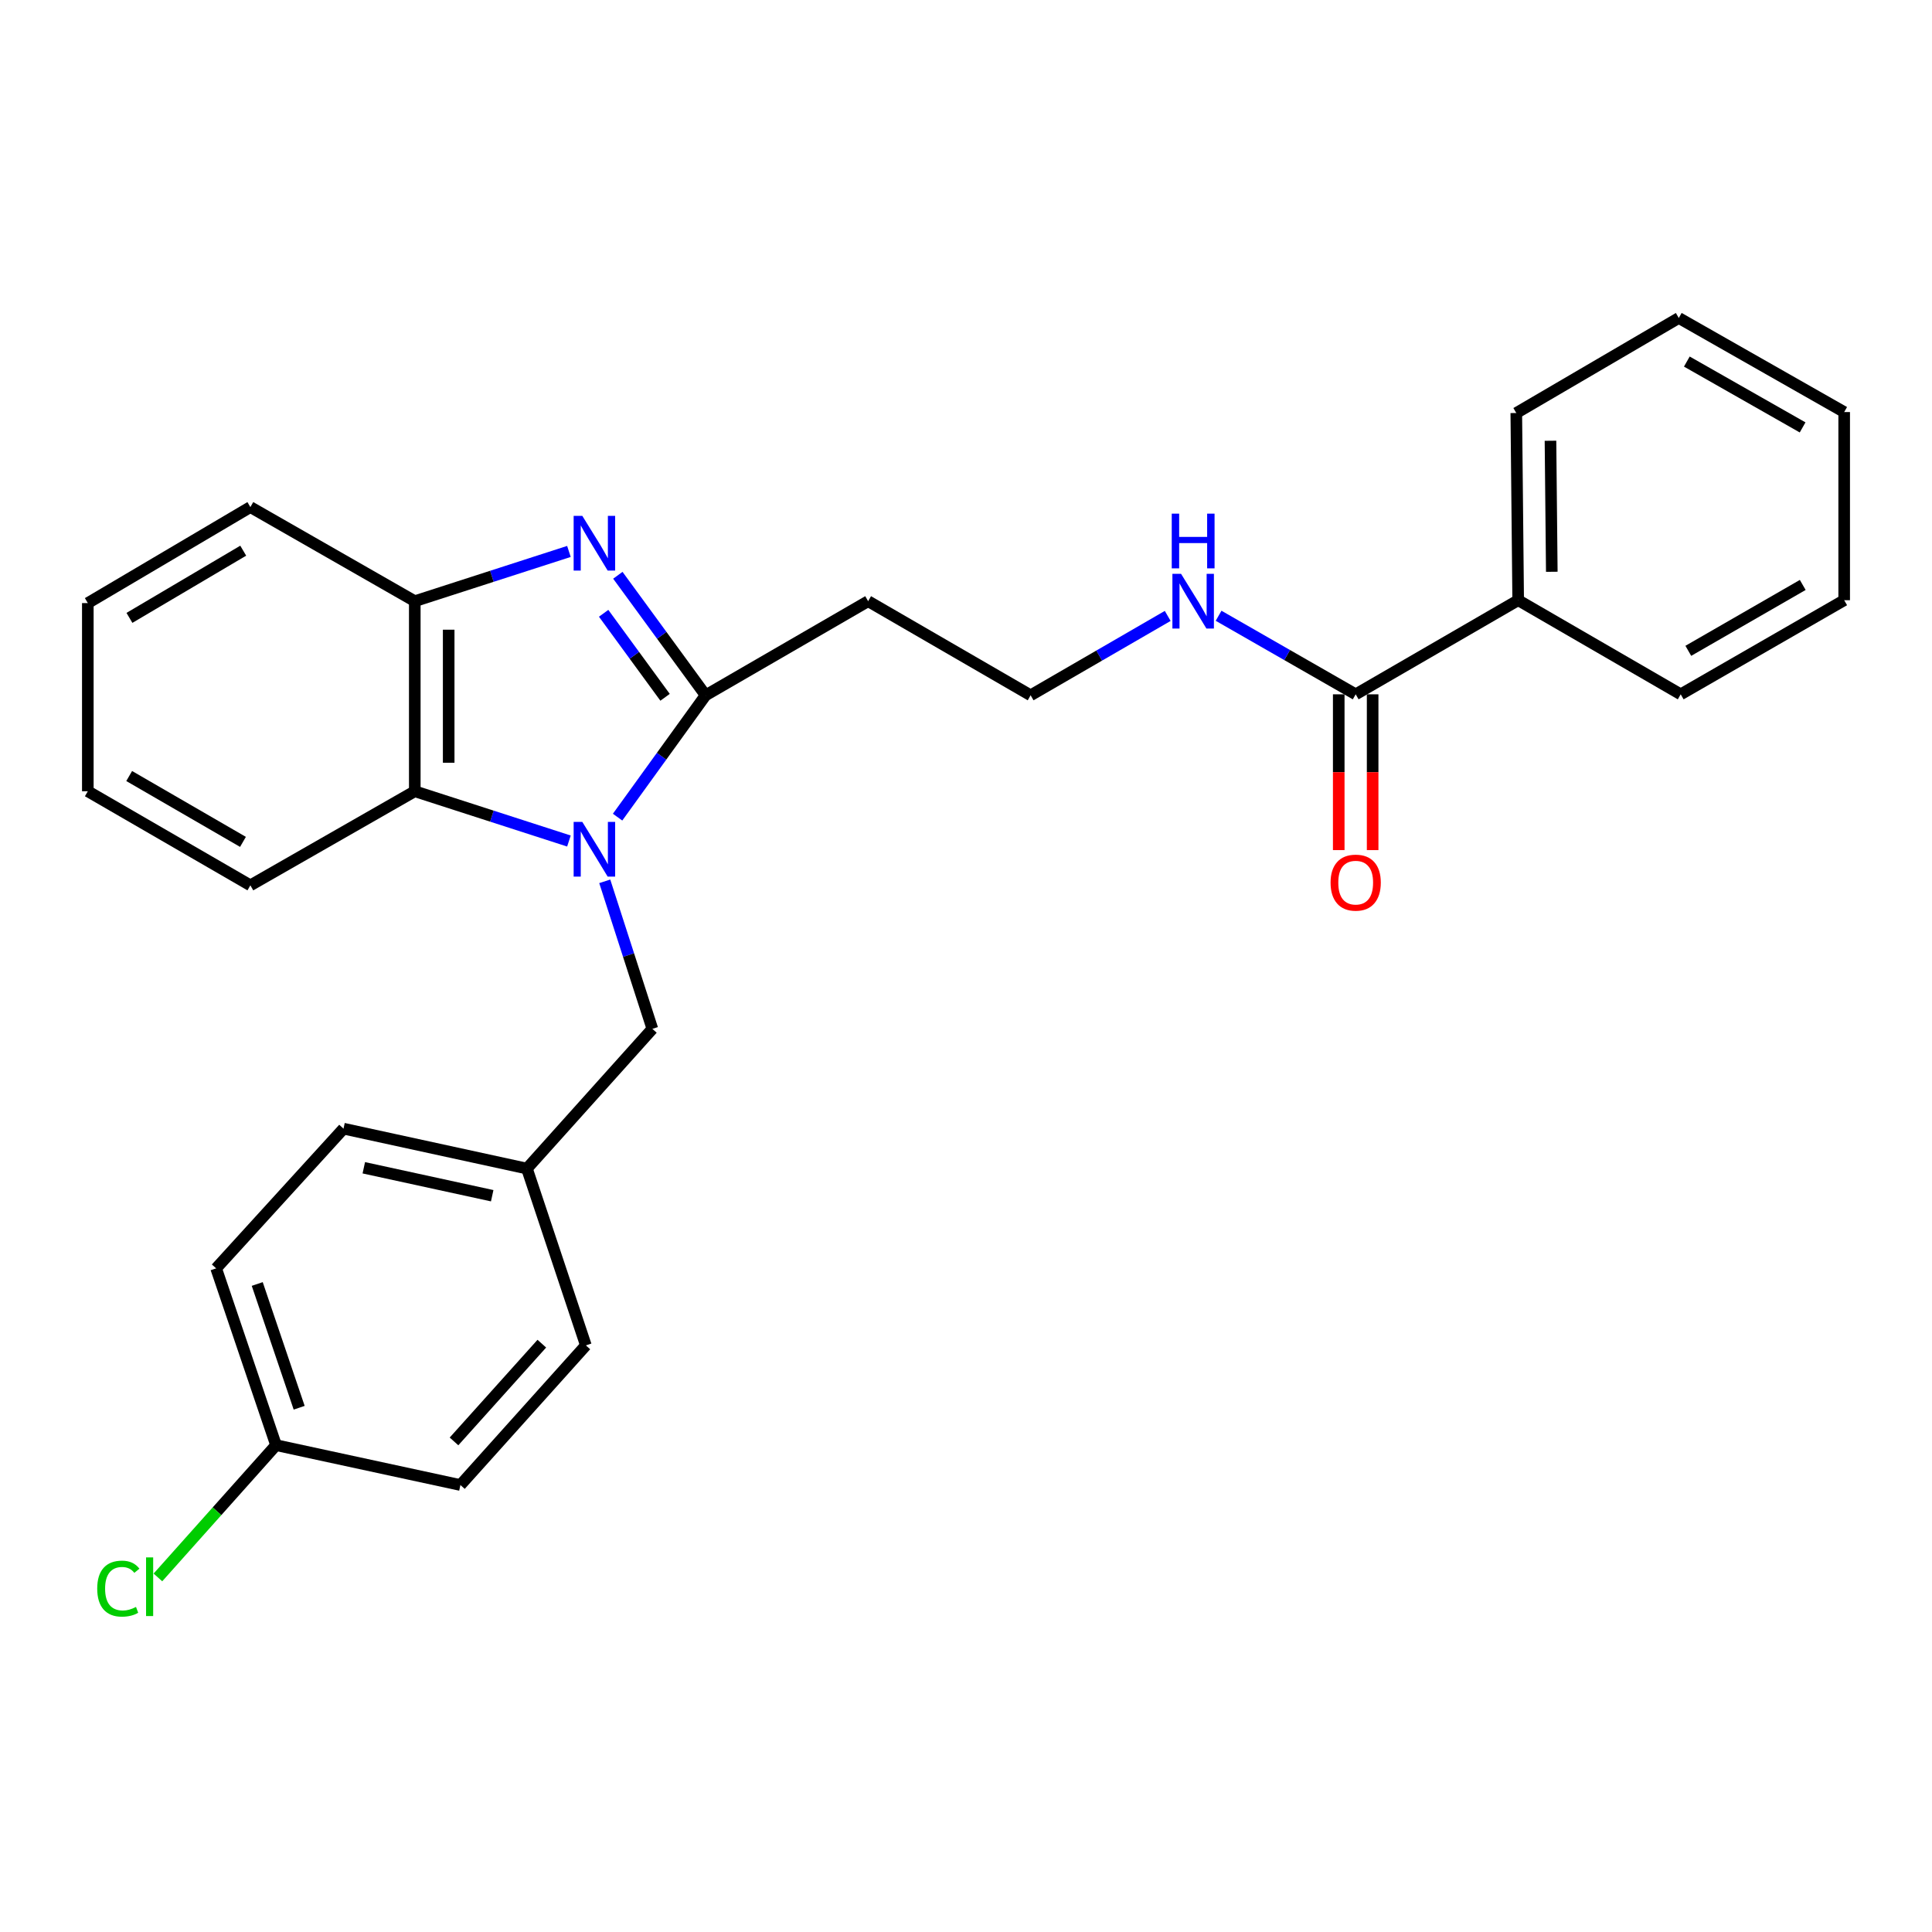 <?xml version='1.0' encoding='iso-8859-1'?>
<svg version='1.1' baseProfile='full'
              xmlns='http://www.w3.org/2000/svg'
                      xmlns:rdkit='http://www.rdkit.org/xml'
                      xmlns:xlink='http://www.w3.org/1999/xlink'
                  xml:space='preserve'
width='1000px' height='1000px' viewBox='0 0 1000 1000'>
<!-- END OF HEADER -->
<rect style='opacity:1.0;fill:#FFFFFF;stroke:none' width='1000' height='1000' x='0' y='0'> </rect>
<path class='bond-0' d='M 319.661,422.952 L 342.439,391.416' style='fill:none;fill-rule:evenodd;stroke:#0000FF;stroke-width:6px;stroke-linecap:butt;stroke-linejoin:miter;stroke-opacity:1' />
<path class='bond-0' d='M 342.439,391.416 L 365.218,359.88' style='fill:none;fill-rule:evenodd;stroke:#000000;stroke-width:6px;stroke-linecap:butt;stroke-linejoin:miter;stroke-opacity:1' />
<path class='bond-2' d='M 294.476,435.313 L 254.583,422.432' style='fill:none;fill-rule:evenodd;stroke:#0000FF;stroke-width:6px;stroke-linecap:butt;stroke-linejoin:miter;stroke-opacity:1' />
<path class='bond-2' d='M 254.583,422.432 L 214.69,409.552' style='fill:none;fill-rule:evenodd;stroke:#000000;stroke-width:6px;stroke-linecap:butt;stroke-linejoin:miter;stroke-opacity:1' />
<path class='bond-5' d='M 313.017,456.172 L 325.342,494.355' style='fill:none;fill-rule:evenodd;stroke:#0000FF;stroke-width:6px;stroke-linecap:butt;stroke-linejoin:miter;stroke-opacity:1' />
<path class='bond-5' d='M 325.342,494.355 L 337.667,532.538' style='fill:none;fill-rule:evenodd;stroke:#000000;stroke-width:6px;stroke-linecap:butt;stroke-linejoin:miter;stroke-opacity:1' />
<path class='bond-1' d='M 365.218,359.88 L 342.507,328.821' style='fill:none;fill-rule:evenodd;stroke:#000000;stroke-width:6px;stroke-linecap:butt;stroke-linejoin:miter;stroke-opacity:1' />
<path class='bond-1' d='M 342.507,328.821 L 319.796,297.763' style='fill:none;fill-rule:evenodd;stroke:#0000FF;stroke-width:6px;stroke-linecap:butt;stroke-linejoin:miter;stroke-opacity:1' />
<path class='bond-1' d='M 344.239,360.92 L 328.341,339.179' style='fill:none;fill-rule:evenodd;stroke:#000000;stroke-width:6px;stroke-linecap:butt;stroke-linejoin:miter;stroke-opacity:1' />
<path class='bond-1' d='M 328.341,339.179 L 312.443,317.438' style='fill:none;fill-rule:evenodd;stroke:#0000FF;stroke-width:6px;stroke-linecap:butt;stroke-linejoin:miter;stroke-opacity:1' />
<path class='bond-6' d='M 365.218,359.88 L 449.343,311.173' style='fill:none;fill-rule:evenodd;stroke:#000000;stroke-width:6px;stroke-linecap:butt;stroke-linejoin:miter;stroke-opacity:1' />
<path class='bond-27' d='M 294.476,285.42 L 254.583,298.296' style='fill:none;fill-rule:evenodd;stroke:#0000FF;stroke-width:6px;stroke-linecap:butt;stroke-linejoin:miter;stroke-opacity:1' />
<path class='bond-27' d='M 254.583,298.296 L 214.69,311.173' style='fill:none;fill-rule:evenodd;stroke:#000000;stroke-width:6px;stroke-linecap:butt;stroke-linejoin:miter;stroke-opacity:1' />
<path class='bond-3' d='M 214.69,409.552 L 214.69,311.173' style='fill:none;fill-rule:evenodd;stroke:#000000;stroke-width:6px;stroke-linecap:butt;stroke-linejoin:miter;stroke-opacity:1' />
<path class='bond-3' d='M 232.239,394.795 L 232.239,325.93' style='fill:none;fill-rule:evenodd;stroke:#000000;stroke-width:6px;stroke-linecap:butt;stroke-linejoin:miter;stroke-opacity:1' />
<path class='bond-18' d='M 214.69,409.552 L 129.59,458.249' style='fill:none;fill-rule:evenodd;stroke:#000000;stroke-width:6px;stroke-linecap:butt;stroke-linejoin:miter;stroke-opacity:1' />
<path class='bond-19' d='M 214.69,311.173 L 129.59,262.466' style='fill:none;fill-rule:evenodd;stroke:#000000;stroke-width:6px;stroke-linecap:butt;stroke-linejoin:miter;stroke-opacity:1' />
<path class='bond-4' d='M 701.701,359.382 L 666.22,339.05' style='fill:none;fill-rule:evenodd;stroke:#000000;stroke-width:6px;stroke-linecap:butt;stroke-linejoin:miter;stroke-opacity:1' />
<path class='bond-4' d='M 666.22,339.05 L 630.739,318.717' style='fill:none;fill-rule:evenodd;stroke:#0000FF;stroke-width:6px;stroke-linecap:butt;stroke-linejoin:miter;stroke-opacity:1' />
<path class='bond-7' d='M 692.926,359.382 L 692.926,399.697' style='fill:none;fill-rule:evenodd;stroke:#000000;stroke-width:6px;stroke-linecap:butt;stroke-linejoin:miter;stroke-opacity:1' />
<path class='bond-7' d='M 692.926,399.697 L 692.926,440.012' style='fill:none;fill-rule:evenodd;stroke:#FF0000;stroke-width:6px;stroke-linecap:butt;stroke-linejoin:miter;stroke-opacity:1' />
<path class='bond-7' d='M 710.475,359.382 L 710.475,399.697' style='fill:none;fill-rule:evenodd;stroke:#000000;stroke-width:6px;stroke-linecap:butt;stroke-linejoin:miter;stroke-opacity:1' />
<path class='bond-7' d='M 710.475,399.697 L 710.475,440.012' style='fill:none;fill-rule:evenodd;stroke:#FF0000;stroke-width:6px;stroke-linecap:butt;stroke-linejoin:miter;stroke-opacity:1' />
<path class='bond-8' d='M 701.701,359.382 L 785.807,310.666' style='fill:none;fill-rule:evenodd;stroke:#000000;stroke-width:6px;stroke-linecap:butt;stroke-linejoin:miter;stroke-opacity:1' />
<path class='bond-10' d='M 337.667,532.538 L 272.737,604.857' style='fill:none;fill-rule:evenodd;stroke:#000000;stroke-width:6px;stroke-linecap:butt;stroke-linejoin:miter;stroke-opacity:1' />
<path class='bond-11' d='M 449.343,311.173 L 533.449,359.88' style='fill:none;fill-rule:evenodd;stroke:#000000;stroke-width:6px;stroke-linecap:butt;stroke-linejoin:miter;stroke-opacity:1' />
<path class='bond-20' d='M 785.807,310.666 L 784.832,213.779' style='fill:none;fill-rule:evenodd;stroke:#000000;stroke-width:6px;stroke-linecap:butt;stroke-linejoin:miter;stroke-opacity:1' />
<path class='bond-20' d='M 803.208,295.956 L 802.526,228.135' style='fill:none;fill-rule:evenodd;stroke:#000000;stroke-width:6px;stroke-linecap:butt;stroke-linejoin:miter;stroke-opacity:1' />
<path class='bond-21' d='M 785.807,310.666 L 869.932,359.382' style='fill:none;fill-rule:evenodd;stroke:#000000;stroke-width:6px;stroke-linecap:butt;stroke-linejoin:miter;stroke-opacity:1' />
<path class='bond-9' d='M 604.405,318.798 L 568.927,339.339' style='fill:none;fill-rule:evenodd;stroke:#0000FF;stroke-width:6px;stroke-linecap:butt;stroke-linejoin:miter;stroke-opacity:1' />
<path class='bond-9' d='M 568.927,339.339 L 533.449,359.88' style='fill:none;fill-rule:evenodd;stroke:#000000;stroke-width:6px;stroke-linecap:butt;stroke-linejoin:miter;stroke-opacity:1' />
<path class='bond-14' d='M 272.737,604.857 L 303.242,696.363' style='fill:none;fill-rule:evenodd;stroke:#000000;stroke-width:6px;stroke-linecap:butt;stroke-linejoin:miter;stroke-opacity:1' />
<path class='bond-15' d='M 272.737,604.857 L 177.8,584.189' style='fill:none;fill-rule:evenodd;stroke:#000000;stroke-width:6px;stroke-linecap:butt;stroke-linejoin:miter;stroke-opacity:1' />
<path class='bond-15' d='M 254.763,618.904 L 188.307,604.436' style='fill:none;fill-rule:evenodd;stroke:#000000;stroke-width:6px;stroke-linecap:butt;stroke-linejoin:miter;stroke-opacity:1' />
<path class='bond-12' d='M 142.878,748.004 L 111.876,656.498' style='fill:none;fill-rule:evenodd;stroke:#000000;stroke-width:6px;stroke-linecap:butt;stroke-linejoin:miter;stroke-opacity:1' />
<path class='bond-12' d='M 154.848,728.647 L 133.147,664.593' style='fill:none;fill-rule:evenodd;stroke:#000000;stroke-width:6px;stroke-linecap:butt;stroke-linejoin:miter;stroke-opacity:1' />
<path class='bond-13' d='M 142.878,748.004 L 112.308,782.241' style='fill:none;fill-rule:evenodd;stroke:#000000;stroke-width:6px;stroke-linecap:butt;stroke-linejoin:miter;stroke-opacity:1' />
<path class='bond-13' d='M 112.308,782.241 L 81.738,816.477' style='fill:none;fill-rule:evenodd;stroke:#00CC00;stroke-width:6px;stroke-linecap:butt;stroke-linejoin:miter;stroke-opacity:1' />
<path class='bond-28' d='M 142.878,748.004 L 238.313,768.643' style='fill:none;fill-rule:evenodd;stroke:#000000;stroke-width:6px;stroke-linecap:butt;stroke-linejoin:miter;stroke-opacity:1' />
<path class='bond-17' d='M 303.242,696.363 L 238.313,768.643' style='fill:none;fill-rule:evenodd;stroke:#000000;stroke-width:6px;stroke-linecap:butt;stroke-linejoin:miter;stroke-opacity:1' />
<path class='bond-17' d='M 280.448,695.478 L 234.997,746.074' style='fill:none;fill-rule:evenodd;stroke:#000000;stroke-width:6px;stroke-linecap:butt;stroke-linejoin:miter;stroke-opacity:1' />
<path class='bond-16' d='M 177.8,584.189 L 111.876,656.498' style='fill:none;fill-rule:evenodd;stroke:#000000;stroke-width:6px;stroke-linecap:butt;stroke-linejoin:miter;stroke-opacity:1' />
<path class='bond-22' d='M 129.59,458.249 L 45.455,409.552' style='fill:none;fill-rule:evenodd;stroke:#000000;stroke-width:6px;stroke-linecap:butt;stroke-linejoin:miter;stroke-opacity:1' />
<path class='bond-22' d='M 125.76,435.756 L 66.866,401.668' style='fill:none;fill-rule:evenodd;stroke:#000000;stroke-width:6px;stroke-linecap:butt;stroke-linejoin:miter;stroke-opacity:1' />
<path class='bond-29' d='M 129.59,262.466 L 45.455,312.157' style='fill:none;fill-rule:evenodd;stroke:#000000;stroke-width:6px;stroke-linecap:butt;stroke-linejoin:miter;stroke-opacity:1' />
<path class='bond-29' d='M 125.894,285.03 L 66.999,319.814' style='fill:none;fill-rule:evenodd;stroke:#000000;stroke-width:6px;stroke-linecap:butt;stroke-linejoin:miter;stroke-opacity:1' />
<path class='bond-25' d='M 784.832,213.779 L 868.938,164.584' style='fill:none;fill-rule:evenodd;stroke:#000000;stroke-width:6px;stroke-linecap:butt;stroke-linejoin:miter;stroke-opacity:1' />
<path class='bond-24' d='M 869.932,359.382 L 954.545,310.666' style='fill:none;fill-rule:evenodd;stroke:#000000;stroke-width:6px;stroke-linecap:butt;stroke-linejoin:miter;stroke-opacity:1' />
<path class='bond-24' d='M 873.868,336.867 L 933.097,302.765' style='fill:none;fill-rule:evenodd;stroke:#000000;stroke-width:6px;stroke-linecap:butt;stroke-linejoin:miter;stroke-opacity:1' />
<path class='bond-23' d='M 45.455,409.552 L 45.455,312.157' style='fill:none;fill-rule:evenodd;stroke:#000000;stroke-width:6px;stroke-linecap:butt;stroke-linejoin:miter;stroke-opacity:1' />
<path class='bond-26' d='M 954.545,310.666 L 954.545,213.281' style='fill:none;fill-rule:evenodd;stroke:#000000;stroke-width:6px;stroke-linecap:butt;stroke-linejoin:miter;stroke-opacity:1' />
<path class='bond-30' d='M 868.938,164.584 L 954.545,213.281' style='fill:none;fill-rule:evenodd;stroke:#000000;stroke-width:6px;stroke-linecap:butt;stroke-linejoin:miter;stroke-opacity:1' />
<path class='bond-30' d='M 873.102,187.142 L 933.028,221.23' style='fill:none;fill-rule:evenodd;stroke:#000000;stroke-width:6px;stroke-linecap:butt;stroke-linejoin:miter;stroke-opacity:1' />
<path  class='atom-0' d='M 301.399 425.409
L 310.679 440.409
Q 311.599 441.889, 313.079 444.569
Q 314.559 447.249, 314.639 447.409
L 314.639 425.409
L 318.399 425.409
L 318.399 453.729
L 314.519 453.729
L 304.559 437.329
Q 303.399 435.409, 302.159 433.209
Q 300.959 431.009, 300.599 430.329
L 300.599 453.729
L 296.919 453.729
L 296.919 425.409
L 301.399 425.409
' fill='#0000FF'/>
<path  class='atom-2' d='M 301.399 267.005
L 310.679 282.005
Q 311.599 283.485, 313.079 286.165
Q 314.559 288.845, 314.639 289.005
L 314.639 267.005
L 318.399 267.005
L 318.399 295.325
L 314.519 295.325
L 304.559 278.925
Q 303.399 277.005, 302.159 274.805
Q 300.959 272.605, 300.599 271.925
L 300.599 295.325
L 296.919 295.325
L 296.919 267.005
L 301.399 267.005
' fill='#0000FF'/>
<path  class='atom-8' d='M 688.701 456.847
Q 688.701 450.047, 692.061 446.247
Q 695.421 442.447, 701.701 442.447
Q 707.981 442.447, 711.341 446.247
Q 714.701 450.047, 714.701 456.847
Q 714.701 463.727, 711.301 467.647
Q 707.901 471.527, 701.701 471.527
Q 695.461 471.527, 692.061 467.647
Q 688.701 463.767, 688.701 456.847
M 701.701 468.327
Q 706.021 468.327, 708.341 465.447
Q 710.701 462.527, 710.701 456.847
Q 710.701 451.287, 708.341 448.487
Q 706.021 445.647, 701.701 445.647
Q 697.381 445.647, 695.021 448.447
Q 692.701 451.247, 692.701 456.847
Q 692.701 462.567, 695.021 465.447
Q 697.381 468.327, 701.701 468.327
' fill='#FF0000'/>
<path  class='atom-10' d='M 611.315 297.013
L 620.595 312.013
Q 621.515 313.493, 622.995 316.173
Q 624.475 318.853, 624.555 319.013
L 624.555 297.013
L 628.315 297.013
L 628.315 325.333
L 624.435 325.333
L 614.475 308.933
Q 613.315 307.013, 612.075 304.813
Q 610.875 302.613, 610.515 301.933
L 610.515 325.333
L 606.835 325.333
L 606.835 297.013
L 611.315 297.013
' fill='#0000FF'/>
<path  class='atom-10' d='M 606.495 265.861
L 610.335 265.861
L 610.335 277.901
L 624.815 277.901
L 624.815 265.861
L 628.655 265.861
L 628.655 294.181
L 624.815 294.181
L 624.815 281.101
L 610.335 281.101
L 610.335 294.181
L 606.495 294.181
L 606.495 265.861
' fill='#0000FF'/>
<path  class='atom-14' d='M 50.322 822.269
Q 50.322 815.229, 53.602 811.549
Q 56.922 807.829, 63.202 807.829
Q 69.042 807.829, 72.162 811.949
L 69.522 814.109
Q 67.242 811.109, 63.202 811.109
Q 58.922 811.109, 56.642 813.989
Q 54.402 816.829, 54.402 822.269
Q 54.402 827.869, 56.722 830.749
Q 59.082 833.629, 63.642 833.629
Q 66.762 833.629, 70.402 831.749
L 71.522 834.749
Q 70.042 835.709, 67.802 836.269
Q 65.562 836.829, 63.082 836.829
Q 56.922 836.829, 53.602 833.069
Q 50.322 829.309, 50.322 822.269
' fill='#00CC00'/>
<path  class='atom-14' d='M 75.602 806.109
L 79.282 806.109
L 79.282 836.469
L 75.602 836.469
L 75.602 806.109
' fill='#00CC00'/>
</svg>
